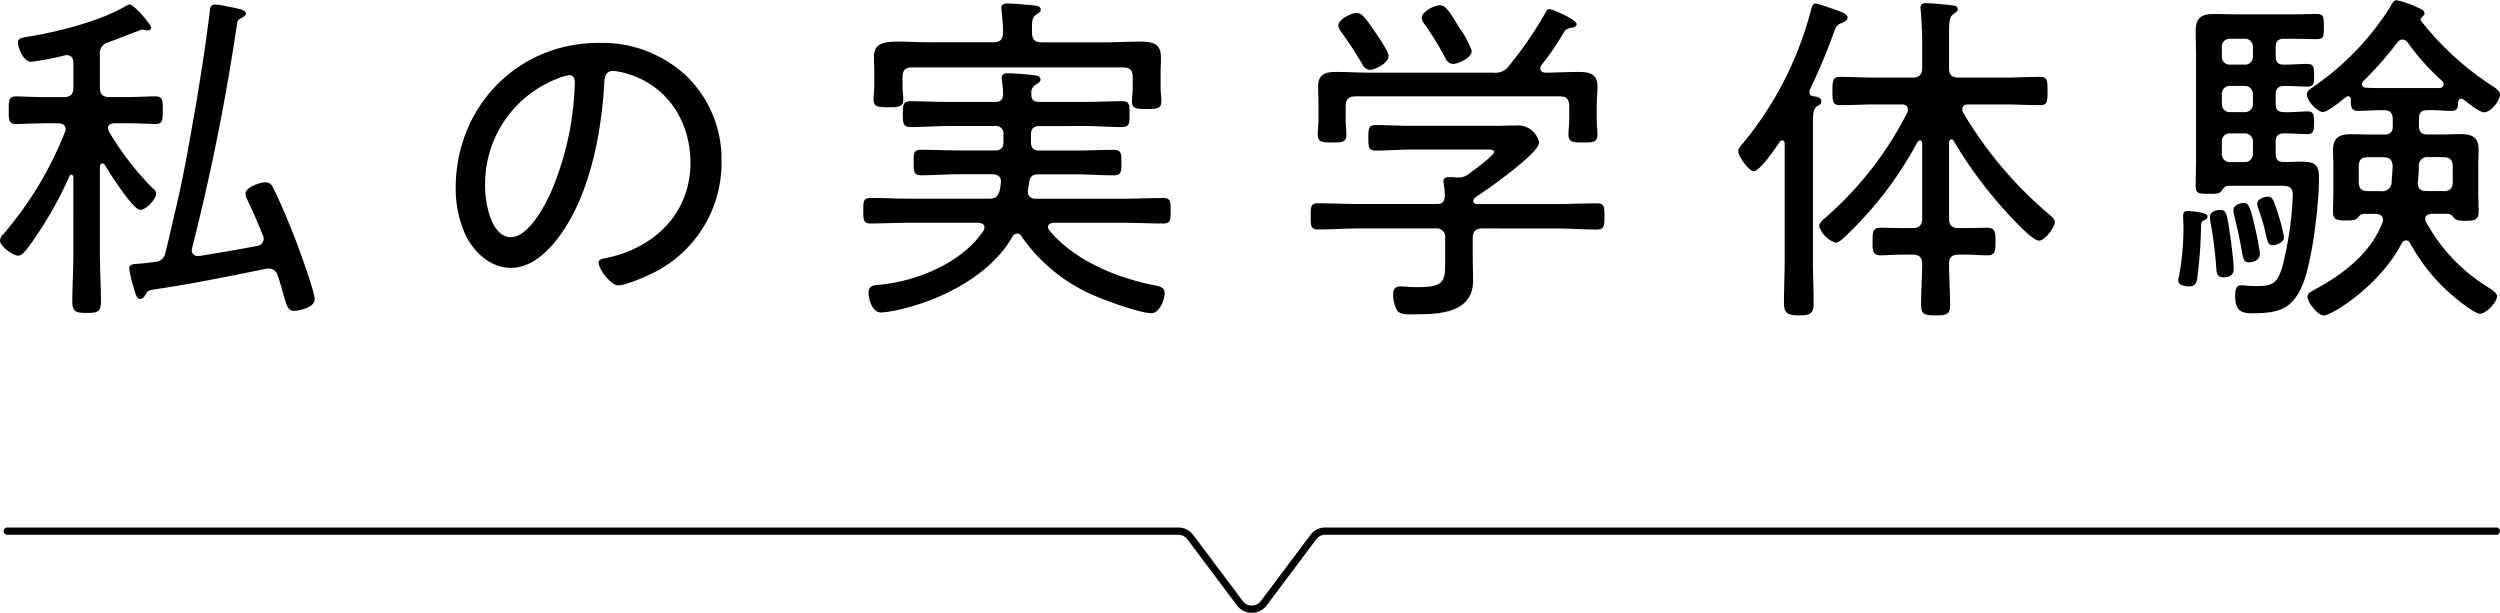 <svg xmlns="http://www.w3.org/2000/svg" width="343.602" height="84.229" viewBox="0 0 343.602 84.229">
  <g id="ttl" transform="translate(631.643 -586.76)">
    <g id="グループ_1650" data-name="グループ 1650">
      <path id="パス_3032" data-name="パス 3032" d="M-622.618,604.521c0-.624-.48-.768-.96-.816H-625.4c-1.488,0-3.12.1-4.08.1-1.009,0-.96-.72-.96-1.872,0-1.248-.049-1.92.96-1.92,1.1,0,2.64.1,4.08.1h2.5c.96,0,1.344-.384,1.344-1.344V595.4c0-.576-.24-1.056-.912-1.056a.711.711,0,0,0-.336.048,43.619,43.619,0,0,1-4.512.864c-1.248,0-1.872-2.208-1.872-2.64,0-.624.624-.672,1.1-.768,4.08-.624,10.273-2.16,13.825-4.32a1.13,1.13,0,0,1,.432-.144c.624,0,2.976,2.784,2.976,3.168a.42.42,0,0,1-.432.384,1.33,1.33,0,0,1-.432-.048,1.329,1.329,0,0,0-.432-.048c-.1,0-4.08,1.536-4.56,1.728a1.53,1.53,0,0,0-1.2,1.728v4.465c0,.96.385,1.344,1.345,1.344h2.256c1.392,0,2.976-.1,4.032-.1,1.008,0,1.008.576,1.008,1.92,0,1.3,0,1.872-.96,1.872s-2.592-.1-4.08-.1h-1.632c-.432.048-.865.192-.865.672a1.431,1.431,0,0,0,.144.48,39.578,39.578,0,0,0,6,7.777.952.952,0,0,1,.48.768c0,.672-1.3,2.208-2.208,2.208-.96,0-4.273-5.184-4.849-6.193a.486.486,0,0,0-.336-.191c-.239,0-.288.191-.336.384V621.8c0,2.112.144,4.224.144,6.288,0,1.489-.335,1.68-1.968,1.68-1.488,0-1.968-.144-1.968-1.584,0-2.112.144-4.272.144-6.384V611.1c-.048-.192-.1-.336-.288-.336-.144,0-.192.1-.24.192a53.641,53.641,0,0,1-5.664,9.793c-.385.48-.913,1.152-1.392,1.152-.721,0-2.5-1.3-2.5-2.065a1.323,1.323,0,0,1,.48-.912,49.166,49.166,0,0,0,8.449-14.017A1.131,1.131,0,0,0-622.618,604.521Zm20.594-17.137a8.7,8.7,0,0,1,1.488.24c1.872.336,2.688.528,2.688,1.008,0,.24-.24.384-.576.576-.528.288-.576.432-.624.72a306.3,306.3,0,0,1-6.192,30.915c0,.095-.049.192-.049.287a.782.782,0,0,0,.817.817h.192c2.64-.432,5.328-.864,7.968-1.392a.991.991,0,0,0,.913-.961,1.105,1.105,0,0,0-.144-.528c-.624-1.632-1.345-3.264-2.113-4.848a1.8,1.8,0,0,1-.24-.864c0-.864,2.016-1.536,2.688-1.536a1.061,1.061,0,0,1,1.057.672c.768,1.392,2.352,5.232,2.976,6.817.528,1.392,2.784,7.488,2.784,8.592,0,1.152-2.256,1.584-2.784,1.584-.864,0-1.008-.528-1.489-2.16-.191-.72-.431-1.584-.815-2.688a1.233,1.233,0,0,0-1.249-.96,1.328,1.328,0,0,0-.432.048c-5.232,1.056-10.417,2.112-15.7,2.88-.48.144-.528.24-.864.768a.8.8,0,0,1-.624.48c-.48,0-.624-.48-1.056-2.016a18.85,18.85,0,0,1-.48-2.112c0-.576.336-.672,1.344-.72.72-.048,1.392-.144,2.112-.24a1.517,1.517,0,0,0,1.536-1.345c.528-2.064.96-4.08,1.44-6.1,1.1-4.608,1.872-9.265,2.689-13.873.719-4.272,1.392-8.545,1.92-12.865C-602.744,587.96-602.84,587.384-602.024,587.384Z"/>
      <path id="パス_3033" data-name="パス 3033" d="M-537.175,597.321a15.938,15.938,0,0,1,4.7,11.617,16.854,16.854,0,0,1-9.265,15.265c-1.008.528-3.888,1.776-4.944,1.776-1.008,0-2.689-2.256-2.689-3.12,0-.528.768-.576,1.2-.672,6.528-1.393,11.425-6.145,11.425-13.058,0-5.568-3.072-10.512-8.545-12.192a10.02,10.02,0,0,0-2.016-.433c-1.248,0-1.248,1.057-1.3,1.969-.431,7.1-2.16,15.985-6.816,21.6-1.488,1.776-3.5,3.5-6,3.5-2.737,0-4.945-2.016-6.145-4.321a15.328,15.328,0,0,1-1.44-6.672c0-11.089,8.448-19.922,19.633-19.922A16.9,16.9,0,0,1-537.175,597.321Zm-17.954.287a15.526,15.526,0,0,0-9.841,14.786c0,2.112.768,6.96,3.553,6.96,2.592,0,5.088-5.04,5.9-7.152a40.967,40.967,0,0,0,2.88-14.161c0-.528-.24-.96-.768-.96A7.2,7.2,0,0,0-555.129,597.608Z"/>
      <path id="パス_3034" data-name="パス 3034" d="M-488.745,604.089c-.816,0-1.2.336-1.2,1.152V606.3c0,.816.384,1.152,1.2,1.152h4.8c1.776,0,3.6-.095,5.377-.095,1.055,0,1.055.527,1.055,1.728,0,1.248,0,1.776-1.055,1.776-1.777,0-3.553-.144-5.377-.144h-4.945c-.816,0-1.2.288-1.3,1.1-.047.432-.191,1.008-.191,1.248,0,.72.48,1.008,1.1,1.008h11.953c1.824,0,3.7-.1,5.568-.1,1.008,0,1.008.528,1.008,1.776s0,1.728-1.008,1.728c-1.872,0-3.744-.1-5.568-.1h-9.554c-.335.048-.719.144-.719.576a.846.846,0,0,0,.192.48c3.408,4.129,9.264,6.529,14.449,7.537.72.144,1.392.288,1.392,1.1,0,.864-.72,2.736-1.824,2.736-1.488,0-5.857-1.584-7.345-2.208a23.327,23.327,0,0,1-10.513-8.353.693.693,0,0,0-.624-.383.738.738,0,0,0-.624.432c-3.072,5.424-10.081,8.88-16.033,10.129a13.736,13.736,0,0,1-2.017.287c-1.3,0-1.728-2.016-1.728-2.736,0-.864.577-1.008,1.3-1.056,5.184-.432,11.521-2.976,14.5-7.441a1.525,1.525,0,0,0,.144-.432c0-.528-.432-.624-.816-.672h-9.265c-1.872,0-3.7.1-5.569.1-1.008,0-1.008-.48-1.008-1.776,0-1.248,0-1.728,1.008-1.728,1.873,0,3.7.1,5.569.1H-495.7c.864,0,1.152-.24,1.44-1.056a12.058,12.058,0,0,0,.192-1.3c0-.72-.528-1.008-1.2-1.008h-4.369c-1.824,0-3.6.144-5.424.144-1.008,0-1.008-.576-1.008-1.776,0-1.152-.048-1.728,1.008-1.728,1.824,0,3.6.095,5.424.095h4.753c.768,0,1.152-.336,1.152-1.152v-1.056a1.018,1.018,0,0,0-1.152-1.152h-6.337c-1.728,0-3.5.144-5.28.144-1.056,0-1.056-.624-1.056-1.776,0-1.2,0-1.776,1.056-1.776,1.776,0,3.552.1,5.28.1h6.289c.816,0,1.152-.288,1.152-1.152a9.376,9.376,0,0,0-.144-1.632c0-.144-.048-.336-.048-.48,0-.576.384-.673.864-.673a31.941,31.941,0,0,1,3.7.288c.336,0,.769.144.769.577,0,.336-.289.432-.624.671a1.261,1.261,0,0,0-.624,1.3c-.049.816.335,1.1,1.151,1.1h6c1.776,0,3.552-.1,5.328-.1,1.057,0,1.009.576,1.009,1.776,0,1.152.048,1.776-1.009,1.776-1.776,0-3.552-.144-5.328-.144Zm-6.336-11.521c.912,0,1.248-.384,1.3-1.344,0-.96-.1-1.968-.192-2.928,0-.144-.048-.288-.048-.432,0-.576.432-.624.864-.624.768,0,2.976.192,3.792.288.336.048.768.144.768.576,0,.288-.288.432-.624.672-.576.384-.624.96-.576,2.5,0,.96.432,1.3,1.344,1.3h8.689c1.632,0,3.265-.1,4.9-.1,2.448,0,2.784.864,2.784,2.352,0,.576-.048,1.3-.048,2.113v1.92c0,.528.1,1.3.1,1.776,0,1.056-.528,1.1-2.016,1.1-1.3,0-2.016,0-2.016-1.008,0-.576.1-1.3.1-1.872v-1.488c0-.96-.383-1.345-1.343-1.345h-28.995c-.912,0-1.3.385-1.3,1.345v1.248c0,.624.1,1.248.1,1.872,0,.96-.672,1.008-2.064,1.008s-2.017-.048-2.017-1.056c0-.624.1-1.2.1-1.824v-1.68c0-.96-.047-1.825-.047-2.4,0-1.728,1.2-2.064,3.36-2.064,1.152,0,2.592.1,4.32.1Z"/>
      <path id="パス_3035" data-name="パス 3035" d="M-427.929,618.154c-.912,0-1.3.432-1.3,1.345v2.64c0,1.056.048,2.112.048,3.168,0,4.609-4.9,4.656-8.3,4.656-.624,0-1.681.048-2.113-.48a4.689,4.689,0,0,1-.575-2.3c0-.672.288-1.056,1.007-1.056.48,0,1.441.1,2.353.1,3.84,0,3.792-.912,3.792-3.84V619.5a1.176,1.176,0,0,0-1.344-1.345h-10.417c-1.92,0-3.792.144-5.712.144-1.009,0-1.009-.527-1.009-1.824s0-1.776,1.009-1.776c1.92,0,3.792.1,5.712.1h10.561c.816,0,1.1-.288,1.152-1.1a8.837,8.837,0,0,0-.144-1.584c0-.144-.048-.288-.048-.432,0-.48.384-.576.768-.576a7.436,7.436,0,0,1,1.056.048h.336a2.069,2.069,0,0,0,1.152-.384c.576-.385,3.649-2.64,3.649-3.12,0-.385-.672-.337-1.152-.337h-10.081c-1.68,0-3.361.144-5.041.144-.96,0-1.008-.48-1.008-1.728,0-1.3.048-1.776,1.008-1.776,1.68,0,3.361.1,5.041.1h11.185c1.2,0,2.4-.048,3.6-.048a2.958,2.958,0,0,1,2.64,2.352c0,1.441-7.2,6.529-8.641,7.441a.884.884,0,0,0-.432.624.526.526,0,0,0,.576.384h10.753c1.921,0,3.793-.1,5.713-.1,1.008,0,1.008.528,1.008,1.776,0,1.3-.048,1.824-1.008,1.824-1.92,0-3.792-.144-5.713-.144Zm13.2-21.506c1.489,0,2.641.241,2.641,1.969,0,.864-.1,1.728-.1,2.64v2.064c0,.624.1,1.3.1,1.92,0,1.1-.624,1.1-1.968,1.1-1.3,0-2.016,0-2.016-1.056,0-.672.1-1.3.1-1.968v-1.968c0-.96-.383-1.344-1.343-1.344h-28.035c-.912,0-1.344.384-1.344,1.344v1.968c0,.576.1,1.344.1,1.968,0,1.056-.672,1.056-1.968,1.056-1.392,0-1.969-.048-1.969-1.1,0-.624.1-1.3.1-1.92v-2.064c0-.912-.048-1.776-.048-2.592,0-1.776,1.055-2.017,2.544-2.017,1.536,0,3.024.1,4.512.1h17.041a2.262,2.262,0,0,0,2.113-.912,52.647,52.647,0,0,0,4.992-7.249c.144-.24.24-.576.576-.576.432,0,3.745,1.44,3.745,2.064,0,.432-.576.48-.865.528a1.3,1.3,0,0,0-.815.48,37.818,37.818,0,0,1-3.169,4.656,1.153,1.153,0,0,0-.144.432c0,.433.336.528.72.577C-417.751,596.745-416.215,596.648-414.728,596.648Zm-28.61-.288a1.193,1.193,0,0,1-1.056-.768c-.912-1.536-1.872-3.024-2.928-4.464a1.778,1.778,0,0,1-.384-.864c0-.816,1.776-1.728,2.544-1.728.72,0,1.248.768,2.688,2.88.384.576,1.681,2.448,1.681,3.024C-440.793,595.448-442.666,596.36-443.338,596.36Zm11.425-.816a1.193,1.193,0,0,1-1.056-.768,42.483,42.483,0,0,0-2.88-4.7,1.564,1.564,0,0,1-.384-.864c0-.864,1.728-1.729,2.5-1.729.864,0,1.488,1.2,2.784,3.265a11.466,11.466,0,0,1,1.584,3.024C-429.369,594.68-431.193,595.544-431.913,595.544Z"/>
      <path id="パス_3036" data-name="パス 3036" d="M-381.322,600.681c0,.384-.24.48-.576.672-.528.384-.576.96-.576,2.736v18.338c0,2.016.1,4.032.1,6.048,0,1.441-.576,1.632-2.016,1.632-1.584,0-2.064-.336-2.064-1.728,0-1.968.1-3.936.1-5.952V606.489c0-.192-.1-.432-.336-.432a.361.361,0,0,0-.336.193c-.576.815-2.689,4.032-3.6,4.032-.624,0-2.112-2.016-2.112-2.737,0-.432.528-.96.816-1.295a47.675,47.675,0,0,0,9.169-18.05c.1-.336.192-.96.672-.96a9.686,9.686,0,0,1,1.441.432c2.016.672,2.928.96,2.928,1.488,0,.432-.481.624-.817.768a1.364,1.364,0,0,0-.96,1.008,86.175,86.175,0,0,1-3.408,8.161.712.712,0,0,0-.048.336c0,.384.288.528.624.576C-381.9,600.057-381.322,600.153-381.322,600.681Zm11.9,1.152c0-.72-.672-.72-.864-.72h-3.7c-1.584,0-3.169.1-4.752.1-1.009,0-1.057-.528-1.057-1.92,0-1.44.048-1.968,1.057-1.968,1.583,0,3.168.1,4.752.1h5.185c.912,0,1.343-.384,1.343-1.3v-3.649c0-1.44-.1-3.024-.192-4.176,0-.144-.047-.336-.047-.48,0-.481.335-.624.768-.624.72,0,2.736.192,3.5.287.384.049.864.1.864.529,0,.336-.288.432-.624.72-.528.336-.576,1.056-.576,2.784v4.609c0,.912.384,1.3,1.344,1.3h6.432c1.584,0,3.169-.1,4.753-.1,1.008,0,1.008.575,1.008,1.968,0,1.344,0,1.92-1.008,1.92-1.584,0-3.169-.1-4.753-.1h-5.136c-.432,0-.816.144-.816.672a1.4,1.4,0,0,0,.1.432,54.873,54.873,0,0,0,11.9,14.065c.288.24.72.624.72,1.009,0,.719-1.392,2.543-2.16,2.543-.624,0-1.968-1.295-2.784-2.112a59.464,59.464,0,0,1-8.977-11.617.324.324,0,0,0-.288-.192c-.24,0-.288.192-.336.384V616.81c0,.912.384,1.3,1.344,1.3h.768c1.152,0,2.352-.048,3.12-.048,1.152,0,1.152.672,1.152,1.873,0,1.3,0,1.92-1.152,1.92-.768,0-1.968-.1-3.12-.1h-.768c-.816,0-1.344.287-1.344,1.2,0,1.872.144,3.744.144,5.664,0,1.344-.432,1.488-1.968,1.488-1.68,0-2.017-.191-2.017-1.584,0-1.824.144-3.648.144-5.472,0-.96-.431-1.3-1.343-1.3h-1.2c-1.152,0-2.352.1-3.168.1-1.152,0-1.1-.768-1.1-1.92,0-1.2-.048-1.873,1.152-1.873.768,0,1.968.048,3.12.048h1.2c.912,0,1.343-.384,1.343-1.3V606.441c-.048-.191-.1-.384-.287-.384a.486.486,0,0,0-.337.193,51.029,51.029,0,0,1-9.792,12.864c-.337.337-1.009,1.009-1.489,1.009a3.631,3.631,0,0,1-2.256-2.257c0-.528.672-1.008,1.152-1.44a47.714,47.714,0,0,0,10.945-14.161A1.4,1.4,0,0,0-369.417,601.833Z"/>
      <path id="パス_3037" data-name="パス 3037" d="M-328.811,617.1c-.383.193-.288.528-.335,1.441-.048,1.967-.193,3.888-.432,5.856-.1.816-.1,1.728-1.152,1.728-.529,0-1.537-.144-1.537-.816a1.725,1.725,0,0,1,.1-.528,37.141,37.141,0,0,0,.624-6.529c0-.624-.048-1.344-.048-1.872,0-.48.241-.624.672-.624.048,0,2.689.144,2.689.72C-328.234,616.858-328.57,616.954-328.811,617.1Zm9.937-16.081c0,.816.337,1.152,1.152,1.152,1.153.048,2.4-.1,3.217-.1s.912.384.912,1.536-.1,1.584-.912,1.584-2.064-.1-3.217-.1c-.815,0-1.152.336-1.152,1.153v1.631c0,.817.337,1.153,1.152,1.153s1.633-.049,2.449-.049c2.16,0,2.352.768,2.352,2.353,0,3.6-.912,11.185-2.208,14.449-1.44,3.6-3.505,4.032-7.057,4.032-1.536,0-2.256-.48-2.256-2.4,0-.576.047-1.44.768-1.44h.432a11.925,11.925,0,0,0,1.872.1c2.112,0,2.688-.432,3.36-2.448a46.83,46.83,0,0,0,1.489-10.081c0-1.152-.672-1.248-1.537-1.248H-325.4c-.48,0-.72.432-.96.768-.336.384-1.056.336-1.68.336-1.393,0-1.824-.048-1.824-1.008,0-1.344.048-2.641.048-3.984V594.632c0-1.2-.048-2.4-.048-3.648,0-1.872.864-2.3,2.592-2.3,1.1,0,2.208.048,3.312.048h7.633c1.008,0,2.063-.048,3.072-.048.96,0,1.008.336,1.008,1.728s-.048,1.728-1.008,1.728c-1.009,0-2.064-.048-3.072-.048h-1.393c-.815,0-1.152.336-1.152,1.152v1.248c0,.816.337,1.153,1.152,1.153,1.057,0,2.16-.1,3.217-.1.864,0,.912.48.912,1.584s-.048,1.537-.912,1.537c-.192,0-2.688-.1-3.217-.1-.815.048-1.152.384-1.152,1.152Zm-7.152,23.858c-.865,0-.96-.528-1.008-1.248a57.722,57.722,0,0,0-.817-6.433,3.235,3.235,0,0,1-.047-.672c0-.672.864-.912,1.392-.912.912,0,.96.672,1.392,3.648.144.865.48,3.7.48,4.465C-324.634,624.587-325.258,624.875-326.026,624.875Zm.912-32.787a1.061,1.061,0,0,0-1.153,1.152v1.248a1.061,1.061,0,0,0,1.153,1.153h1.92a1.1,1.1,0,0,0,1.2-1.153V593.24a1.1,1.1,0,0,0-1.2-1.152Zm-1.153,8.929a1.084,1.084,0,0,0,1.153,1.152h1.92a1.122,1.122,0,0,0,1.2-1.152v-1.3a1.122,1.122,0,0,0-1.2-1.152h-1.92a1.084,1.084,0,0,0-1.153,1.152Zm0,6.864a1.084,1.084,0,0,0,1.153,1.153h1.92a1.122,1.122,0,0,0,1.2-1.153V606.25a1.1,1.1,0,0,0-1.2-1.153h-1.92a1.061,1.061,0,0,0-1.153,1.153Zm3.746,14.93c-.769,0-.817-.432-1.105-2.112-.192-1.009-.48-2.5-1.008-4.609a1.48,1.48,0,0,1-.048-.48c0-.624.864-.96,1.392-.96.72,0,.912.48,1.584,3.408a35.252,35.252,0,0,1,.672,3.553C-321.034,622.427-321.8,622.811-322.521,622.811Zm3.263-2.353c-.624,0-.72-.432-.96-1.439-.048-.192-.1-.433-.143-.673a31.085,31.085,0,0,0-.912-2.976,2.876,2.876,0,0,1-.145-.624c0-.624.96-.96,1.488-.96.576,0,.769.336,1.489,2.688a23.164,23.164,0,0,1,.719,2.88C-317.722,620.026-318.682,620.458-319.258,620.458Zm20.067-16.273c.1.768.431,1.056,1.151,1.056h1.872c.864,0,1.776-.048,2.689-.048,1.536,0,2.5.384,2.5,2.112,0,.72-.048,1.393-.048,2.112v3.889c0,.816.048,1.68.048,2.5,0,1.2-.577,1.3-1.777,1.3-1.055,0-1.344-.1-1.632-.432s-.431-.48-.767-.528h-2.257c-.48.048-.912.192-.912.72a.681.681,0,0,0,.144.433,24.053,24.053,0,0,0,8.4,8.88c.384.24,1.345.816,1.345,1.3,0,.768-1.489,2.4-2.353,2.4-.624,0-2.5-1.44-3.072-1.92a25.436,25.436,0,0,1-6.529-7.777.624.624,0,0,0-.576-.383.713.713,0,0,0-.576.383c-3.024,5.857-9.649,9.937-10.7,9.937-.864,0-2.256-1.824-2.256-2.544,0-.576.527-.72.96-1.008,3.888-2.064,7.776-5.04,9.36-9.264a.945.945,0,0,0,.048-.337c0-.624-.479-.768-1.008-.816h-1.679c-.385.048-.529.24-.769.528-.336.336-.672.384-1.632.384-1.152,0-1.776-.048-1.776-1.2,0-.72.048-1.776.048-2.544v-3.889c0-.671-.048-1.343-.048-1.968,0-1.776.816-2.256,2.5-2.256.912,0,1.824.048,2.689.048h1.872c.768,0,1.152-.336,1.152-1.1v-1.152c-.1-.624-.24-1.1-1.2-1.1h-.288c-1.153,0-2.353.1-3.313.1-1.008,0-.96-.768-.96-1.584,0-.24-.1-.432-.384-.432a.682.682,0,0,0-.288.1c-.576.48-2.5,2.064-3.168,2.064-.816,0-2.209-1.584-2.209-2.4,0-.48.481-.768.817-1.008a37.608,37.608,0,0,0,10.705-11.137c.191-.384.432-.816.816-.816a12.618,12.618,0,0,1,2.592.864c.624.288,1.248.48,1.248.96,0,.192-.1.24-.192.336-.144.144-.336.288-.336.48,0,.1,0,.144.048.192a39.8,39.8,0,0,0,9.7,8.881c.432.288,1.152.72,1.152,1.248,0,.816-1.248,2.448-2.16,2.448-.672,0-2.257-1.3-2.881-1.776a.509.509,0,0,0-.288-.1c-.288,0-.384.24-.431.48,0,.768-.1,1.2-.96,1.2-.913,0-2.113-.144-3.265-.1-.815,0-1.151.336-1.151,1.152Zm-6.961,4.176c-.96,0-1.3.385-1.3,1.3v2.064c0,.96.336,1.3,1.3,1.3h1.728a1.265,1.265,0,0,0,1.487-1.2l.145-2.208c-.048-.912-.433-1.249-1.3-1.249Zm9.84-9.5c.241-.048.529-.192.529-.481a.86.86,0,0,0-.193-.48,32.438,32.438,0,0,1-4.7-5.232,1.03,1.03,0,0,0-.768-.48.891.891,0,0,0-.72.432,48.846,48.846,0,0,1-4.656,5.28.716.716,0,0,0-.193.433c0,.336.288.48.577.48.719.048,1.44.048,2.16.048Zm-1.824,14.161h2.3c.912,0,1.3-.336,1.3-1.3v-2.064c0-.912-.385-1.3-1.3-1.3h-2.016a1.152,1.152,0,0,0-1.343,1.2,17.8,17.8,0,0,1-.145,2.256C-299.336,612.682-299,613.018-298.136,613.018Z"/>
    </g>
    <path id="パス_3073" data-name="パス 3073" d="M890.806,649.706H729.85a2.051,2.051,0,0,0-1.639.819l-6.817,9.091a2.049,2.049,0,0,1-3.277,0l-6.818-9.091a2.047,2.047,0,0,0-1.638-.819H548.7" transform="translate(-1179.347 10.054)" fill="none" stroke="#000" stroke-linecap="round" stroke-linejoin="round" stroke-width="1"/>
  </g>
</svg>

